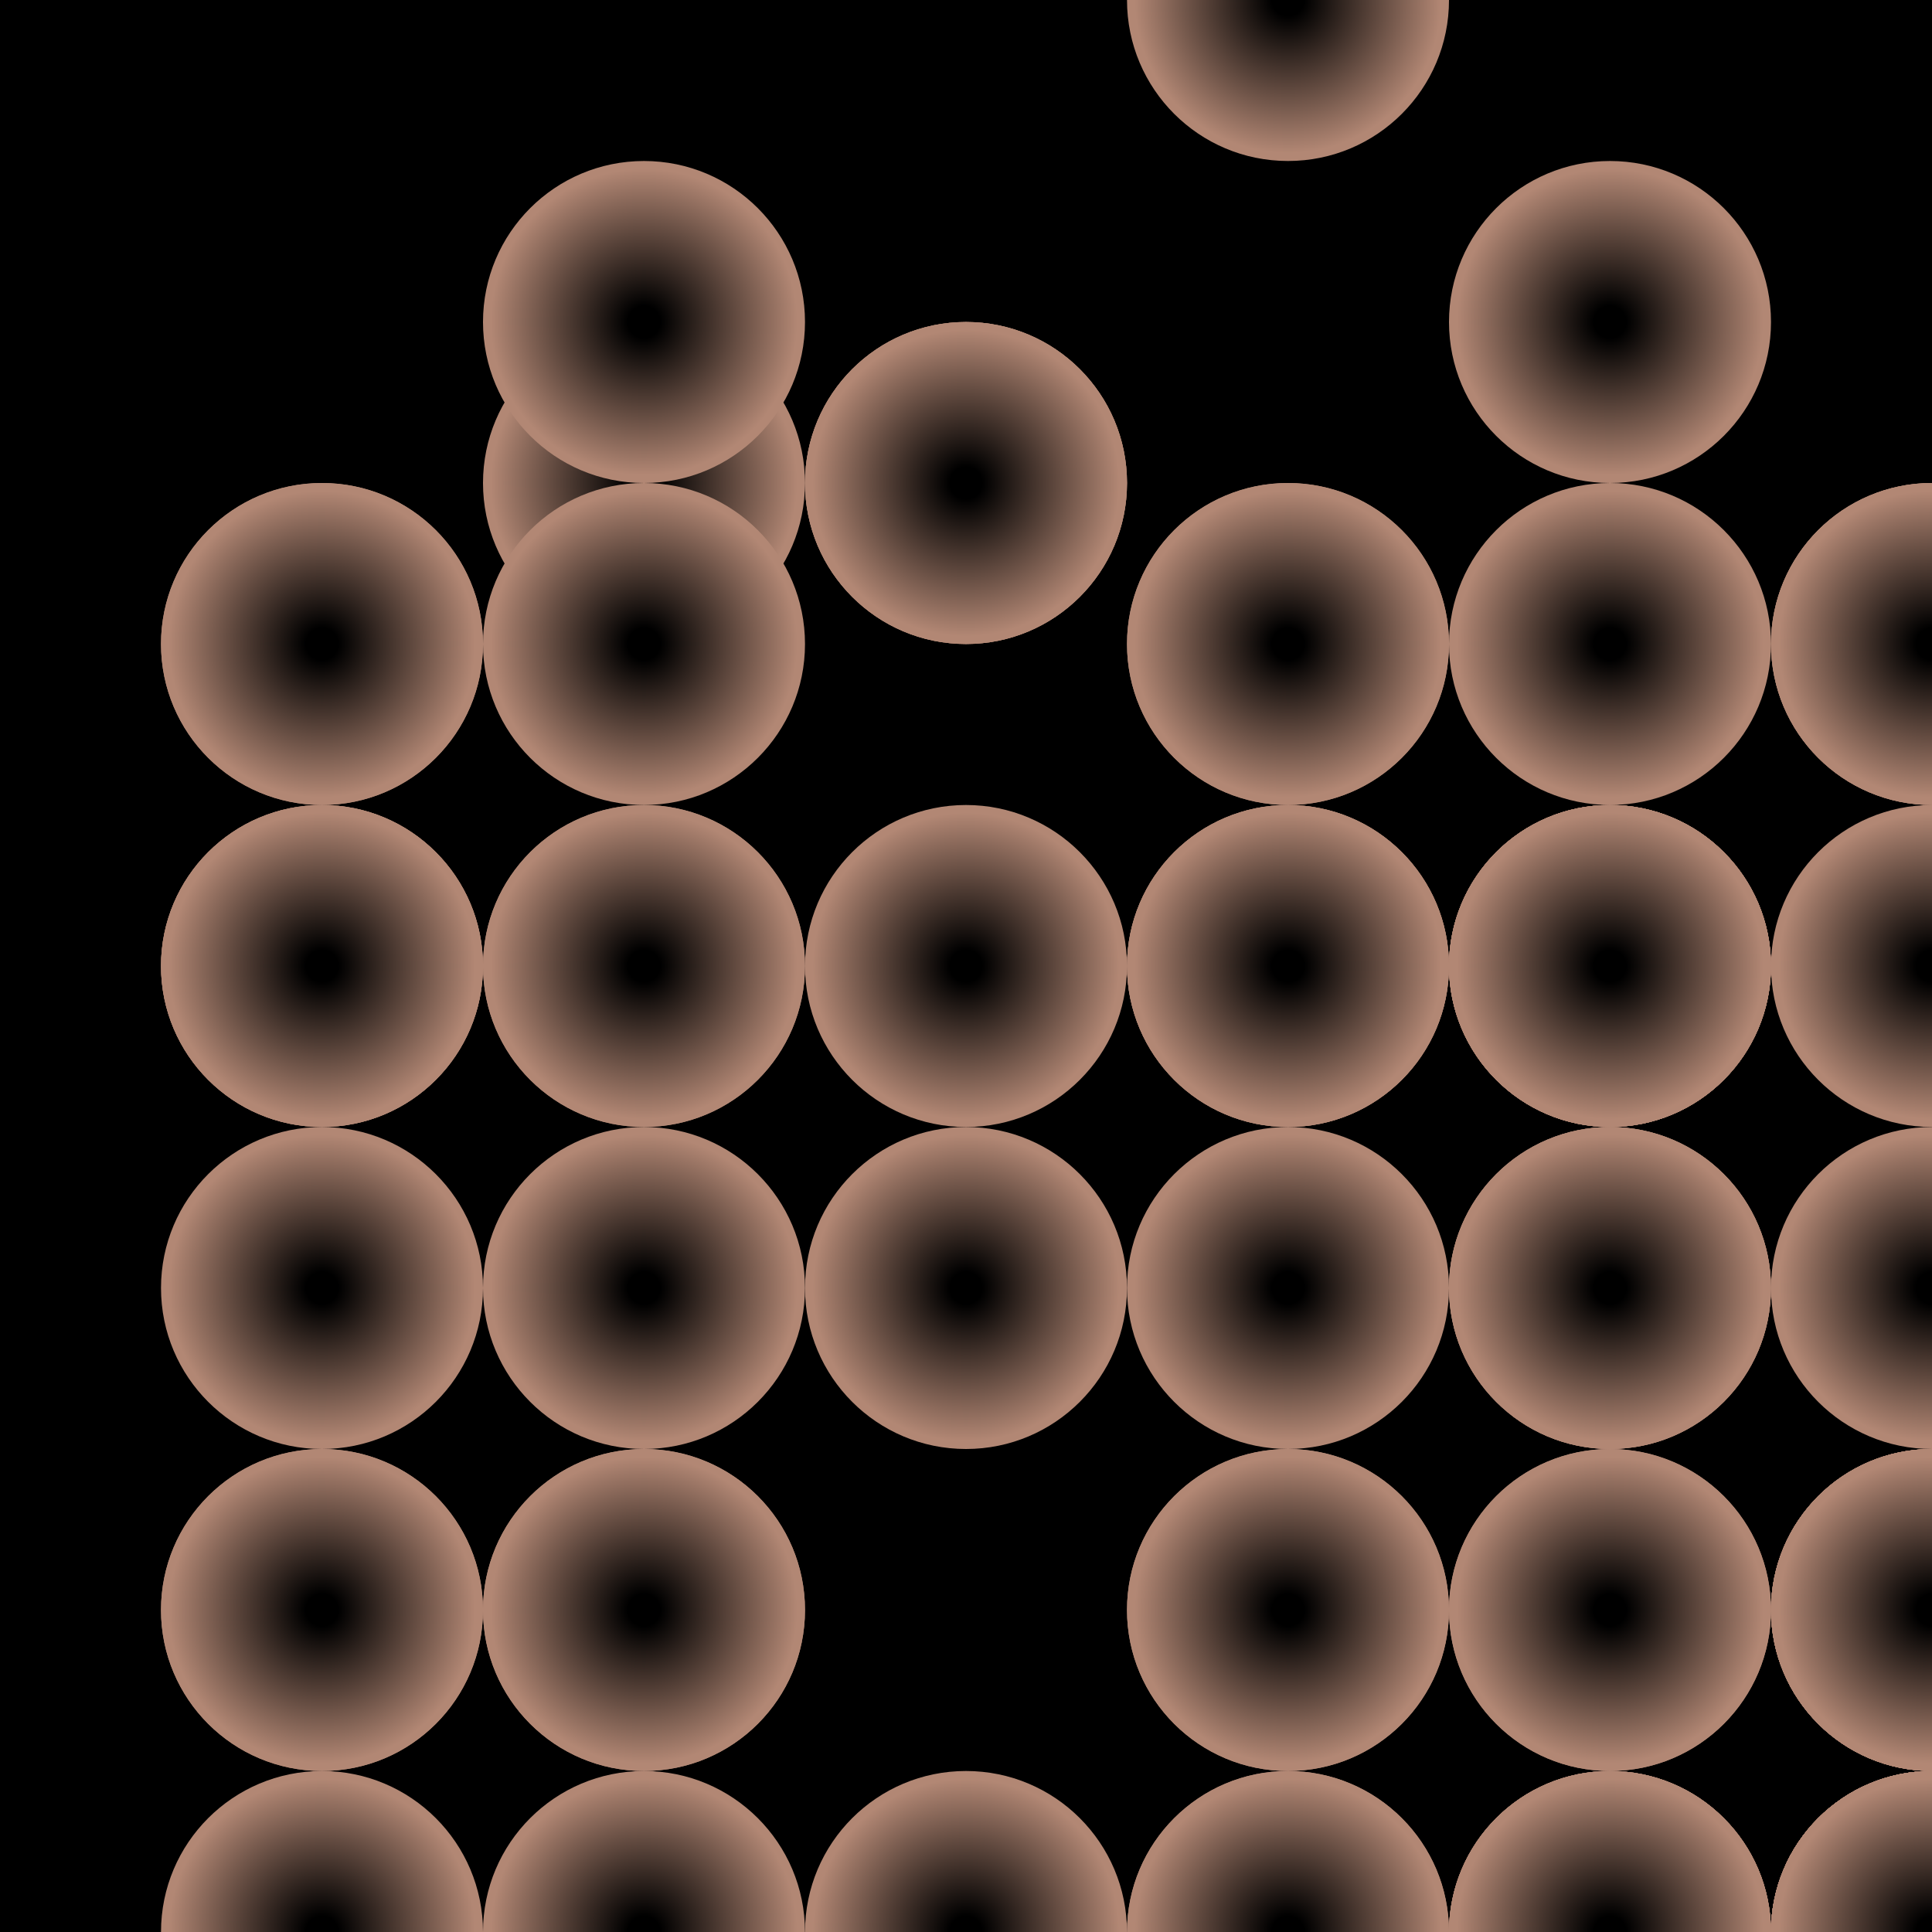 <svg xmlns="http://www.w3.org/2000/svg" height="600" width="600"><rect width="100%" height="100%" fill="hsla(155,31%,62%,0.75)" /><defs>
			    <pattern id="bg" x="0px" y="0px" width="100" height="100" patternUnits="userSpaceOnUse" >
			        <circle id="ptnCircle" cx="50" cy="50" r="50" style="stroke: none; fill: hsla(105,28%,76%,0.3);"/>
			    </pattern>
			 </defs><rect fill="url(#bg)" stroke-width="0" height="600" width="600" y="0" x="0" stroke-linecap="null" stroke-linejoin="null" stroke-dasharray="null" stroke="#000000"/><defs>
				    <radialGradient id="grad">
				      <stop offset="10%" stop-color="hsla(105,28%,76%,0.3)" />
				      <stop offset="95%" stop-color="#b28774" />
				    </radialGradient>
				  </defs><circle cx="300" cy="150" r="50" stroke-width="0" style="fill: url('#grad');"><animate id="anim[0]" attributeName="cx" values="300;400" begin="1s;animback[0].end+0s" dur="4s" fill="freeze"/><animate id="animback[0]" attributeName="cx" values="400;300" begin="anim[0].end+12s" dur="4s" fill="freeze"/></circle><circle cx="200" cy="150" r="50" stroke-width="0" style="fill: url('#grad');"></circle><circle cx="300" cy="150" r="50" stroke-width="0" style="fill: url('#grad');"></circle><circle cx="300" cy="150" r="50" stroke-width="0" style="fill: url('#grad');"><animate id="anim[3]" attributeName="cx" values="300;400" begin="2s;animback[3].end+5s" dur="4s" fill="freeze"/><animate id="animback[3]" attributeName="cx" values="400;300" begin="anim[3].end+14s" dur="4s" fill="freeze"/></circle><circle cx="400" cy="0" r="50" stroke-width="0" style="fill: url('#grad');"></circle><circle cx="500" cy="100" r="50" stroke-width="0" style="fill: url('#grad');"></circle><circle cx="500" cy="200" r="50" stroke-width="0" style="fill: url('#grad');"></circle><circle cx="600" cy="200" r="50" stroke-width="0" style="fill: url('#grad');"></circle><circle cx="500" cy="300" r="50" stroke-width="0" style="fill: url('#grad');"></circle><circle cx="400" cy="200" r="50" stroke-width="0" style="fill: url('#grad');"></circle><circle cx="500" cy="300" r="50" stroke-width="0" style="fill: url('#grad');"><animate id="anim[10]" attributeName="cy" values="300;400" begin="4s;animback[10].end+0s" dur="4s" fill="freeze"/><animate id="animback[10]" attributeName="cy" values="400;300" begin="anim[10].end+5s" dur="4s" fill="freeze"/></circle><circle cx="500" cy="300" r="50" stroke-width="0" style="fill: url('#grad');"></circle><circle cx="500" cy="400" r="50" stroke-width="0" style="fill: url('#grad');"></circle><circle cx="400" cy="300" r="50" stroke-width="0" style="fill: url('#grad');"></circle><circle cx="500" cy="400" r="50" stroke-width="0" style="fill: url('#grad');"></circle><circle cx="400" cy="400" r="50" stroke-width="0" style="fill: url('#grad');"></circle><circle cx="400" cy="500" r="50" stroke-width="0" style="fill: url('#grad');"></circle><circle cx="500" cy="600" r="50" stroke-width="0" style="fill: url('#grad');"></circle><circle cx="600" cy="500" r="50" stroke-width="0" style="fill: url('#grad');"><animate id="anim[18]" attributeName="cx" values="600;500" begin="5s;animback[18].end+5s" dur="4s" fill="freeze"/><animate id="animback[18]" attributeName="cx" values="500;600" begin="anim[18].end+0s" dur="4s" fill="freeze"/></circle><circle cx="500" cy="500" r="50" stroke-width="0" style="fill: url('#grad');"></circle><circle cx="600" cy="600" r="50" stroke-width="0" style="fill: url('#grad');"></circle><circle cx="500" cy="500" r="50" stroke-width="0" style="fill: url('#grad');"></circle><circle cx="500" cy="400" r="50" stroke-width="0" style="fill: url('#grad');"></circle><circle cx="400" cy="300" r="50" stroke-width="0" style="fill: url('#grad');"><animate id="anim[23]" attributeName="cy" values="300;200" begin="2s;animback[23].end+7s" dur="4s" fill="freeze"/><animate id="animback[23]" attributeName="cy" values="200;300" begin="anim[23].end+6s" dur="4s" fill="freeze"/></circle><circle cx="400" cy="200" r="50" stroke-width="0" style="fill: url('#grad');"></circle><circle cx="500" cy="300" r="50" stroke-width="0" style="fill: url('#grad');"></circle><circle cx="400" cy="300" r="50" stroke-width="0" style="fill: url('#grad');"></circle><circle cx="500" cy="300" r="50" stroke-width="0" style="fill: url('#grad');"></circle><circle cx="500" cy="300" r="50" stroke-width="0" style="fill: url('#grad');"></circle><circle cx="600" cy="300" r="50" stroke-width="0" style="fill: url('#grad');"></circle><circle cx="600" cy="200" r="50" stroke-width="0" style="fill: url('#grad');"></circle><circle cx="600" cy="200" r="50" stroke-width="0" style="fill: url('#grad');"></circle><defs>
				    <radialGradient id="grad1">
				      <stop offset="10%" stop-color="hsla(155,31%,62%,0.3)" />
				      <stop offset="95%" stop-color="#b28774" />
				    </radialGradient>
				  </defs><circle cx="200" cy="100" r="50" stroke-width="0" style="fill: url('#grad1');"></circle><circle cx="200" cy="200" r="50" stroke-width="0" style="fill: url('#grad1');"></circle><circle cx="200" cy="300" r="50" stroke-width="0" style="fill: url('#grad1');"><animate id="anim[34]" attributeName="cx" values="200;100" begin="5s;animback[34].end+0s" dur="4s" fill="freeze"/><animate id="animback[34]" attributeName="cx" values="100;200" begin="anim[34].end+13s" dur="4s" fill="freeze"/></circle><circle cx="100" cy="200" r="50" stroke-width="0" style="fill: url('#grad1');"></circle><circle cx="100" cy="300" r="50" stroke-width="0" style="fill: url('#grad1');"></circle><circle cx="100" cy="200" r="50" stroke-width="0" style="fill: url('#grad1');"></circle><circle cx="100" cy="300" r="50" stroke-width="0" style="fill: url('#grad1');"></circle><circle cx="100" cy="300" r="50" stroke-width="0" style="fill: url('#grad1');"></circle><circle cx="200" cy="400" r="50" stroke-width="0" style="fill: url('#grad1');"></circle><circle cx="300" cy="300" r="50" stroke-width="0" style="fill: url('#grad1');"></circle><circle cx="200" cy="300" r="50" stroke-width="0" style="fill: url('#grad1');"><animate id="anim[42]" attributeName="cx" values="200;100" begin="3s;animback[42].end+4s" dur="4s" fill="freeze"/><animate id="animback[42]" attributeName="cx" values="100;200" begin="anim[42].end+9s" dur="4s" fill="freeze"/></circle><circle cx="300" cy="400" r="50" stroke-width="0" style="fill: url('#grad1');"></circle><circle cx="200" cy="500" r="50" stroke-width="0" style="fill: url('#grad1');"></circle><circle cx="100" cy="600" r="50" stroke-width="0" style="fill: url('#grad1');"><animate id="anim[45]" attributeName="cx" values="100;0" begin="7s;animback[45].end+11s" dur="4s" fill="freeze"/><animate id="animback[45]" attributeName="cx" values="0;100" begin="anim[45].end+9s" dur="4s" fill="freeze"/></circle><circle cx="200" cy="600" r="50" stroke-width="0" style="fill: url('#grad1');"></circle><circle cx="200" cy="500" r="50" stroke-width="0" style="fill: url('#grad1');"></circle><circle cx="100" cy="500" r="50" stroke-width="0" style="fill: url('#grad1');"></circle><circle cx="100" cy="400" r="50" stroke-width="0" style="fill: url('#grad1');"><animate id="anim[49]" attributeName="cy" values="400;500" begin="9s;animback[49].end+0s" dur="4s" fill="freeze"/><animate id="animback[49]" attributeName="cy" values="500;400" begin="anim[49].end+11s" dur="4s" fill="freeze"/></circle><circle cx="100" cy="500" r="50" stroke-width="0" style="fill: url('#grad1');"><animate id="anim[50]" attributeName="cy" values="500;400" begin="2s;animback[50].end+15s" dur="4s" fill="freeze"/><animate id="animback[50]" attributeName="cy" values="400;500" begin="anim[50].end+3s" dur="4s" fill="freeze"/></circle><defs>
				    <radialGradient id="grad2">
				      <stop offset="10%" stop-color="hsla(155,31%,62%,0.3)" />
				      <stop offset="95%" stop-color="#b28774" />
				    </radialGradient>
				  </defs><circle cx="500" cy="600" r="50" stroke-width="0" style="fill: url('#grad2');"></circle><circle cx="400" cy="600" r="50" stroke-width="0" style="fill: url('#grad2');"></circle><circle cx="500" cy="600" r="50" stroke-width="0" style="fill: url('#grad2');"><animate id="anim[53]" attributeName="cx" values="500;400" begin="8s;animback[53].end+0s" dur="4s" fill="freeze"/><animate id="animback[53]" attributeName="cx" values="400;500" begin="anim[53].end+6s" dur="4s" fill="freeze"/></circle><circle cx="600" cy="500" r="50" stroke-width="0" style="fill: url('#grad2');"></circle><circle cx="600" cy="500" r="50" stroke-width="0" style="fill: url('#grad2');"></circle><circle cx="600" cy="600" r="50" stroke-width="0" style="fill: url('#grad2');"><animate id="anim[56]" attributeName="cx" values="600;500" begin="9s;animback[56].end+10s" dur="4s" fill="freeze"/><animate id="animback[56]" attributeName="cx" values="500;600" begin="anim[56].end+13s" dur="4s" fill="freeze"/></circle><circle cx="600" cy="600" r="50" stroke-width="0" style="fill: url('#grad2');"></circle><circle cx="600" cy="600" r="50" stroke-width="0" style="fill: url('#grad2');"><animate id="anim[58]" attributeName="cx" values="600;700" begin="9s;animback[58].end+13s" dur="4s" fill="freeze"/><animate id="animback[58]" attributeName="cx" values="700;600" begin="anim[58].end+14s" dur="4s" fill="freeze"/></circle><circle cx="500" cy="600" r="50" stroke-width="0" style="fill: url('#grad2');"></circle><circle cx="600" cy="600" r="50" stroke-width="0" style="fill: url('#grad2');"></circle><circle cx="600" cy="600" r="50" stroke-width="0" style="fill: url('#grad2');"></circle><circle cx="600" cy="600" r="50" stroke-width="0" style="fill: url('#grad2');"></circle><circle cx="600" cy="600" r="50" stroke-width="0" style="fill: url('#grad2');"></circle><circle cx="600" cy="600" r="50" stroke-width="0" style="fill: url('#grad2');"></circle><circle cx="600" cy="600" r="50" stroke-width="0" style="fill: url('#grad2');"></circle><circle cx="600" cy="600" r="50" stroke-width="0" style="fill: url('#grad2');"></circle><circle cx="600" cy="500" r="50" stroke-width="0" style="fill: url('#grad2');"></circle><circle cx="600" cy="600" r="50" stroke-width="0" style="fill: url('#grad2');"></circle><circle cx="600" cy="500" r="50" stroke-width="0" style="fill: url('#grad2');"></circle><circle cx="600" cy="500" r="50" stroke-width="0" style="fill: url('#grad2');"></circle><circle cx="600" cy="400" r="50" stroke-width="0" style="fill: url('#grad2');"><animate id="anim[71]" attributeName="cy" values="400;500" begin="2s;animback[71].end+1s" dur="4s" fill="freeze"/><animate id="animback[71]" attributeName="cy" values="500;400" begin="anim[71].end+4s" dur="4s" fill="freeze"/></circle><circle cx="600" cy="500" r="50" stroke-width="0" style="fill: url('#grad2');"></circle><circle cx="600" cy="600" r="50" stroke-width="0" style="fill: url('#grad2');"></circle><circle cx="600" cy="600" r="50" stroke-width="0" style="fill: url('#grad2');"><animate id="anim[74]" attributeName="cy" values="600;700" begin="8s;animback[74].end+3s" dur="4s" fill="freeze"/><animate id="animback[74]" attributeName="cy" values="700;600" begin="anim[74].end+0s" dur="4s" fill="freeze"/></circle><circle cx="500" cy="600" r="50" stroke-width="0" style="fill: url('#grad2');"><animate id="anim[75]" attributeName="cy" values="600;500" begin="4s;animback[75].end+12s" dur="4s" fill="freeze"/><animate id="animback[75]" attributeName="cy" values="500;600" begin="anim[75].end+14s" dur="4s" fill="freeze"/></circle><circle cx="400" cy="600" r="50" stroke-width="0" style="fill: url('#grad2');"></circle><circle cx="300" cy="600" r="50" stroke-width="0" style="fill: url('#grad2');"></circle><circle cx="400" cy="500" r="50" stroke-width="0" style="fill: url('#grad2');"></circle></svg>